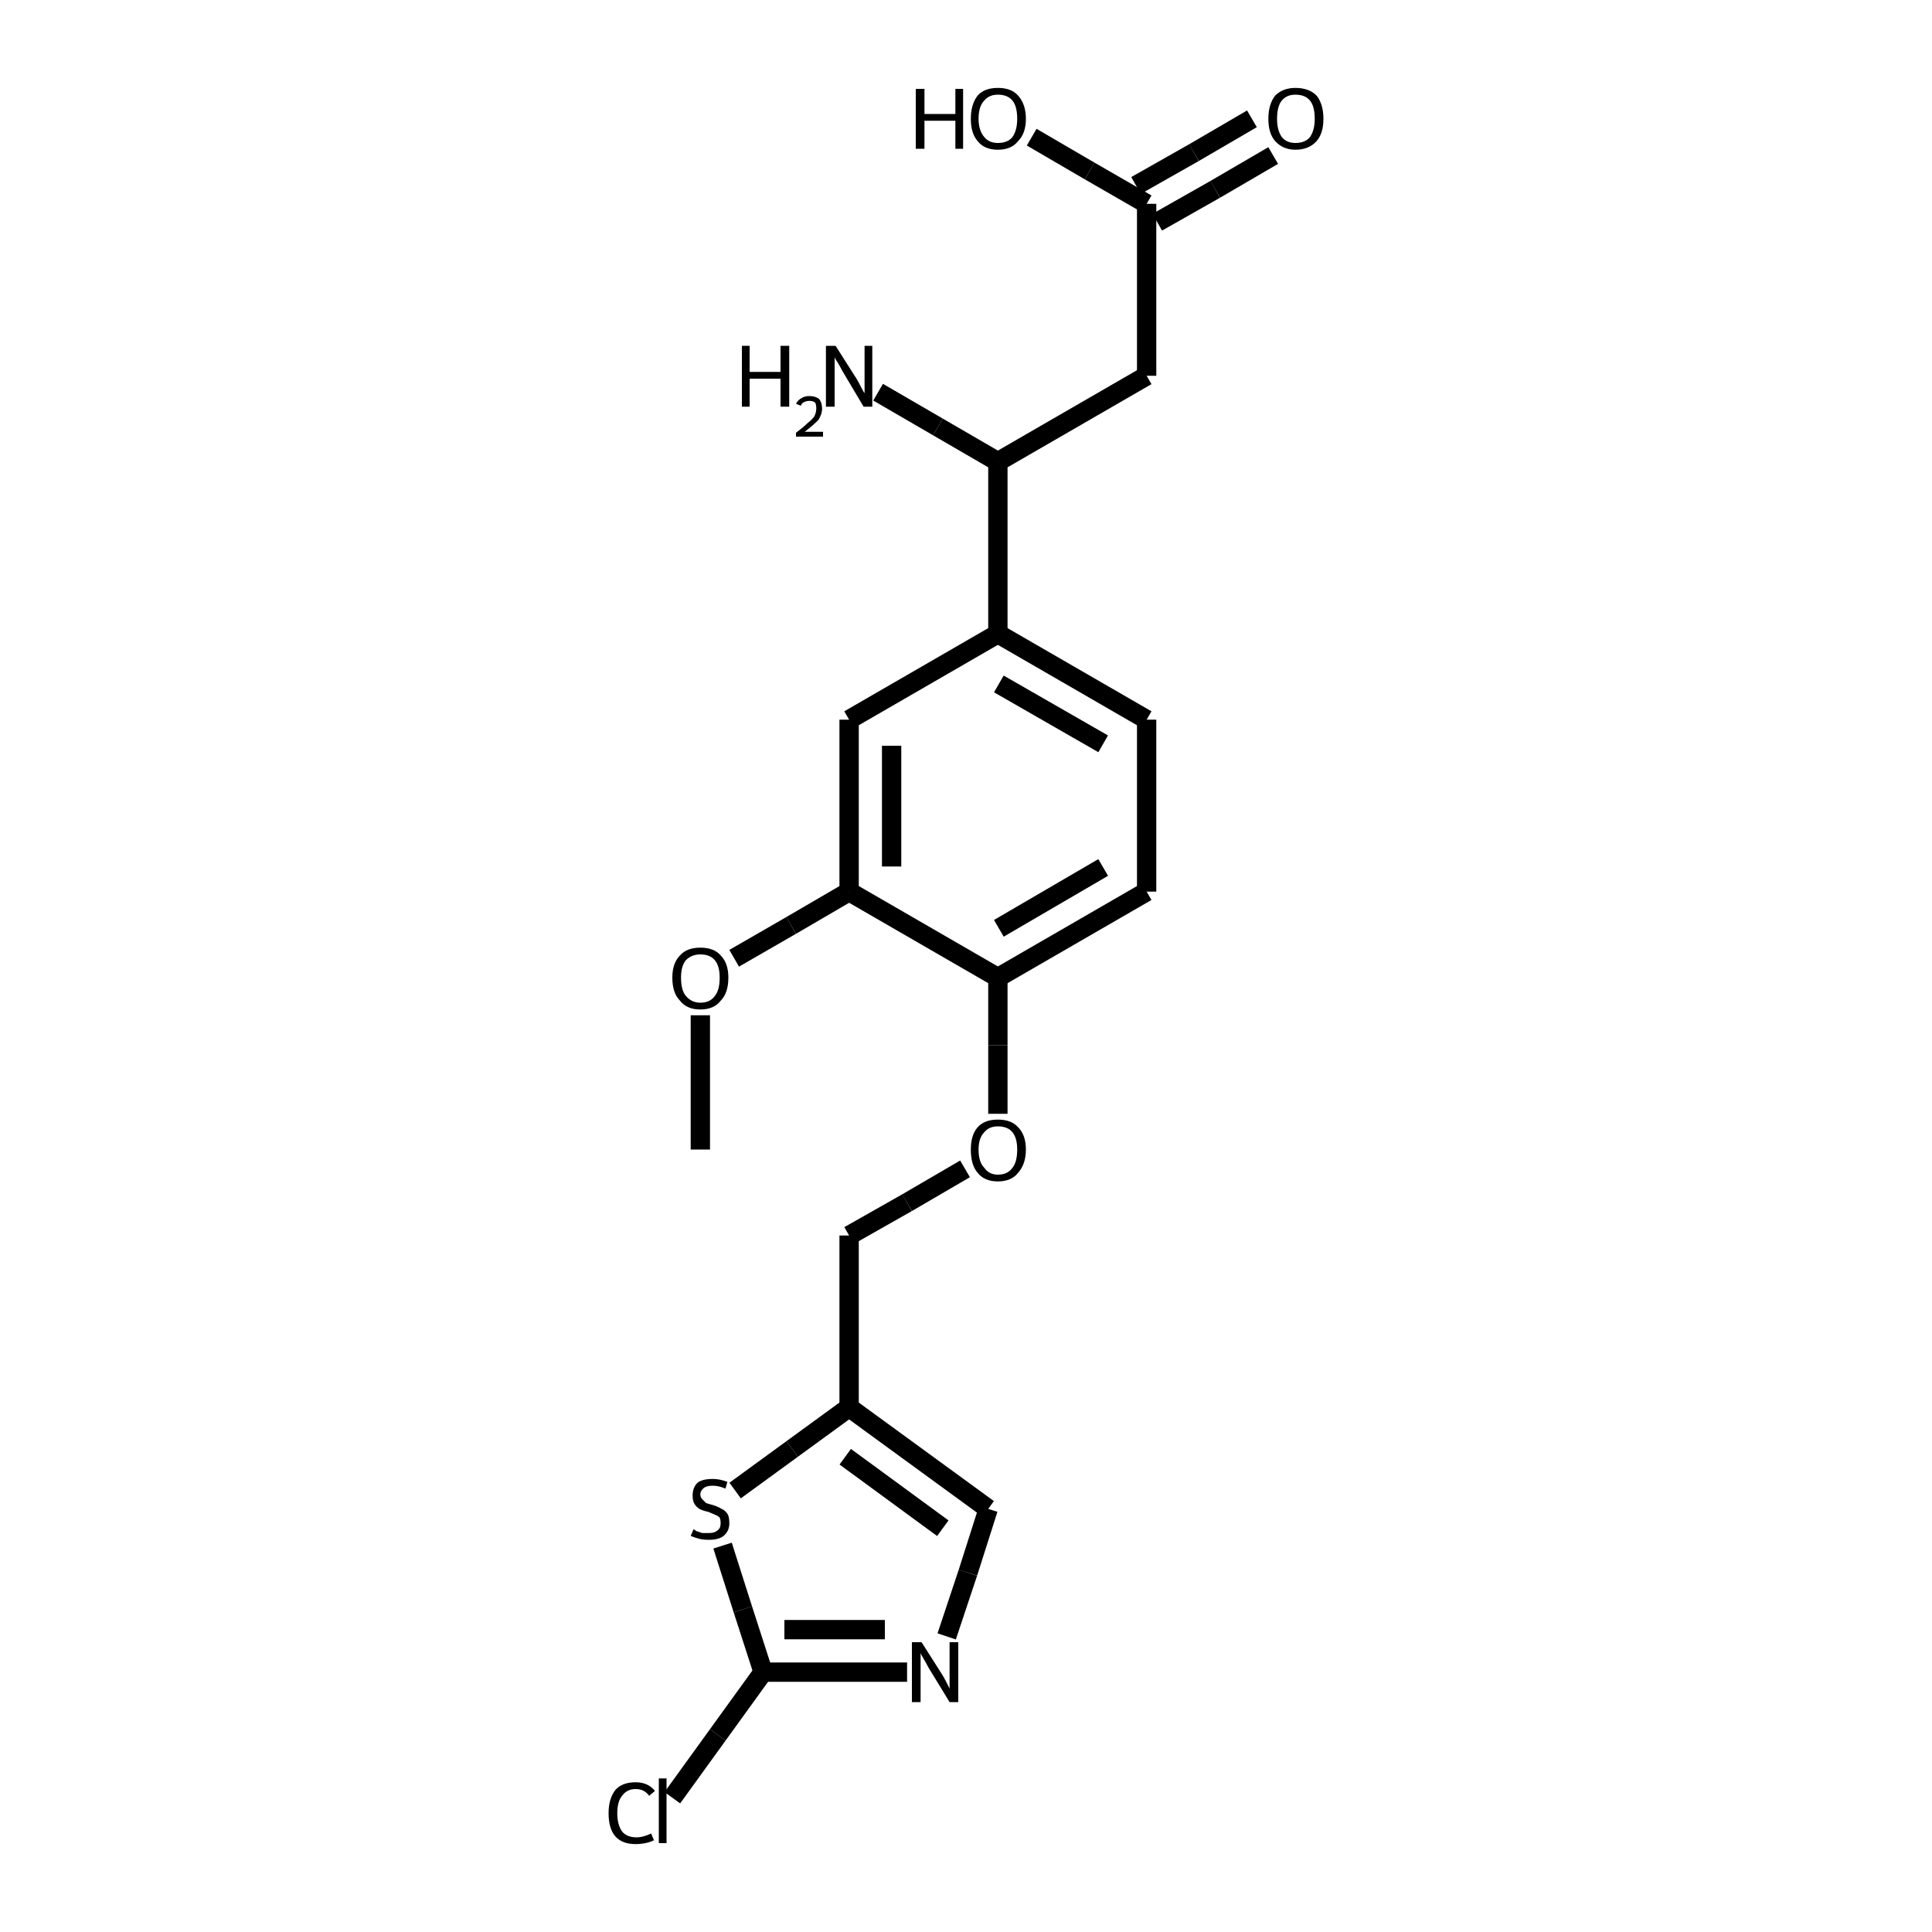 <?xml version="1.0" encoding="iso-8859-1"?>
<svg version="1.1" baseProfile="full"
              xmlns="http://www.w3.org/2000/svg"
                      xmlns:rdkit="http://www.rdkit.org/xml"
                      xmlns:xlink="http://www.w3.org/1999/xlink"
                  xml:space="preserve"
width="200px" height="200px" viewBox="0 0 200 200">
<!-- END OF HEADER -->
<rect style="opacity:1.0;fill:none;stroke:none" width="200.0" height="200.0" x="0.0" y="0.0"> </rect>
<path class="bond-0 atom-1 atom-0" d="M 93.9,173.1 L 86.4,173.1" style="fill:none;fill-rule:evenodd;stroke:#000000;stroke-width:2.0px;stroke-linecap:butt;stroke-linejoin:miter;stroke-opacity:1" />
<path class="bond-0 atom-1 atom-0" d="M 86.4,173.1 L 79.0,173.1" style="fill:none;fill-rule:evenodd;stroke:#000000;stroke-width:2.0px;stroke-linecap:butt;stroke-linejoin:miter;stroke-opacity:1" />
<path class="bond-0 atom-1 atom-0" d="M 91.6,168.7 L 86.4,168.7" style="fill:none;fill-rule:evenodd;stroke:#000000;stroke-width:2.0px;stroke-linecap:butt;stroke-linejoin:miter;stroke-opacity:1" />
<path class="bond-0 atom-1 atom-0" d="M 86.4,168.7 L 81.2,168.7" style="fill:none;fill-rule:evenodd;stroke:#000000;stroke-width:2.0px;stroke-linecap:butt;stroke-linejoin:miter;stroke-opacity:1" />
<path class="bond-1 atom-2 atom-0" d="M 74.8,160.0 L 76.9,166.6" style="fill:none;fill-rule:evenodd;stroke:#000000;stroke-width:2.0px;stroke-linecap:butt;stroke-linejoin:miter;stroke-opacity:1" />
<path class="bond-1 atom-2 atom-0" d="M 76.9,166.6 L 79.0,173.1" style="fill:none;fill-rule:evenodd;stroke:#000000;stroke-width:2.0px;stroke-linecap:butt;stroke-linejoin:miter;stroke-opacity:1" />
<path class="bond-2 atom-3 atom-2" d="M 87.9,145.7 L 82.0,150.0" style="fill:none;fill-rule:evenodd;stroke:#000000;stroke-width:2.0px;stroke-linecap:butt;stroke-linejoin:miter;stroke-opacity:1" />
<path class="bond-2 atom-3 atom-2" d="M 82.0,150.0 L 76.1,154.3" style="fill:none;fill-rule:evenodd;stroke:#000000;stroke-width:2.0px;stroke-linecap:butt;stroke-linejoin:miter;stroke-opacity:1" />
<path class="bond-3 atom-4 atom-10" d="M 118.7,38.9 L 103.3,47.8" style="fill:none;fill-rule:evenodd;stroke:#000000;stroke-width:2.0px;stroke-linecap:butt;stroke-linejoin:miter;stroke-opacity:1" />
<path class="bond-4 atom-5 atom-1" d="M 102.3,156.2 L 100.2,162.8" style="fill:none;fill-rule:evenodd;stroke:#000000;stroke-width:2.0px;stroke-linecap:butt;stroke-linejoin:miter;stroke-opacity:1" />
<path class="bond-4 atom-5 atom-1" d="M 100.2,162.8 L 98.0,169.4" style="fill:none;fill-rule:evenodd;stroke:#000000;stroke-width:2.0px;stroke-linecap:butt;stroke-linejoin:miter;stroke-opacity:1" />
<path class="bond-5 atom-6 atom-4" d="M 118.7,21.1 L 118.7,38.9" style="fill:none;fill-rule:evenodd;stroke:#000000;stroke-width:2.0px;stroke-linecap:butt;stroke-linejoin:miter;stroke-opacity:1" />
<path class="bond-6 atom-7 atom-13" d="M 103.3,65.6 L 118.7,74.5" style="fill:none;fill-rule:evenodd;stroke:#000000;stroke-width:2.0px;stroke-linecap:butt;stroke-linejoin:miter;stroke-opacity:1" />
<path class="bond-6 atom-7 atom-13" d="M 103.4,70.8 L 114.2,77.0" style="fill:none;fill-rule:evenodd;stroke:#000000;stroke-width:2.0px;stroke-linecap:butt;stroke-linejoin:miter;stroke-opacity:1" />
<path class="bond-7 atom-8 atom-9" d="M 87.9,74.5 L 87.9,92.3" style="fill:none;fill-rule:evenodd;stroke:#000000;stroke-width:2.0px;stroke-linecap:butt;stroke-linejoin:miter;stroke-opacity:1" />
<path class="bond-7 atom-8 atom-9" d="M 92.3,77.2 L 92.3,89.7" style="fill:none;fill-rule:evenodd;stroke:#000000;stroke-width:2.0px;stroke-linecap:butt;stroke-linejoin:miter;stroke-opacity:1" />
<path class="bond-8 atom-9 atom-11" d="M 87.9,92.3 L 103.3,101.2" style="fill:none;fill-rule:evenodd;stroke:#000000;stroke-width:2.0px;stroke-linecap:butt;stroke-linejoin:miter;stroke-opacity:1" />
<path class="bond-9 atom-10 atom-7" d="M 103.3,47.8 L 103.3,65.6" style="fill:none;fill-rule:evenodd;stroke:#000000;stroke-width:2.0px;stroke-linecap:butt;stroke-linejoin:miter;stroke-opacity:1" />
<path class="bond-10 atom-11 atom-12" d="M 103.3,101.2 L 103.3,108.2" style="fill:none;fill-rule:evenodd;stroke:#000000;stroke-width:2.0px;stroke-linecap:butt;stroke-linejoin:miter;stroke-opacity:1" />
<path class="bond-10 atom-11 atom-12" d="M 103.3,108.2 L 103.3,115.3" style="fill:none;fill-rule:evenodd;stroke:#000000;stroke-width:2.0px;stroke-linecap:butt;stroke-linejoin:miter;stroke-opacity:1" />
<path class="bond-11 atom-12 atom-16" d="M 99.9,121.0 L 93.9,124.5" style="fill:none;fill-rule:evenodd;stroke:#000000;stroke-width:2.0px;stroke-linecap:butt;stroke-linejoin:miter;stroke-opacity:1" />
<path class="bond-11 atom-12 atom-16" d="M 93.9,124.5 L 87.9,127.9" style="fill:none;fill-rule:evenodd;stroke:#000000;stroke-width:2.0px;stroke-linecap:butt;stroke-linejoin:miter;stroke-opacity:1" />
<path class="bond-12 atom-13 atom-15" d="M 118.7,74.5 L 118.7,92.3" style="fill:none;fill-rule:evenodd;stroke:#000000;stroke-width:2.0px;stroke-linecap:butt;stroke-linejoin:miter;stroke-opacity:1" />
<path class="bond-13 atom-14 atom-6" d="M 131.8,16.1 L 125.8,19.6" style="fill:none;fill-rule:evenodd;stroke:#000000;stroke-width:2.0px;stroke-linecap:butt;stroke-linejoin:miter;stroke-opacity:1" />
<path class="bond-13 atom-14 atom-6" d="M 125.8,19.6 L 119.8,23.0" style="fill:none;fill-rule:evenodd;stroke:#000000;stroke-width:2.0px;stroke-linecap:butt;stroke-linejoin:miter;stroke-opacity:1" />
<path class="bond-13 atom-14 atom-6" d="M 129.6,12.3 L 123.6,15.8" style="fill:none;fill-rule:evenodd;stroke:#000000;stroke-width:2.0px;stroke-linecap:butt;stroke-linejoin:miter;stroke-opacity:1" />
<path class="bond-13 atom-14 atom-6" d="M 123.6,15.8 L 117.6,19.2" style="fill:none;fill-rule:evenodd;stroke:#000000;stroke-width:2.0px;stroke-linecap:butt;stroke-linejoin:miter;stroke-opacity:1" />
<path class="bond-14 atom-15 atom-11" d="M 118.7,92.3 L 103.3,101.2" style="fill:none;fill-rule:evenodd;stroke:#000000;stroke-width:2.0px;stroke-linecap:butt;stroke-linejoin:miter;stroke-opacity:1" />
<path class="bond-14 atom-15 atom-11" d="M 114.2,89.8 L 103.4,96.1" style="fill:none;fill-rule:evenodd;stroke:#000000;stroke-width:2.0px;stroke-linecap:butt;stroke-linejoin:miter;stroke-opacity:1" />
<path class="bond-15 atom-16 atom-3" d="M 87.9,127.9 L 87.9,145.7" style="fill:none;fill-rule:evenodd;stroke:#000000;stroke-width:2.0px;stroke-linecap:butt;stroke-linejoin:miter;stroke-opacity:1" />
<path class="bond-16 atom-17 atom-0" d="M 69.6,186.1 L 74.3,179.6" style="fill:none;fill-rule:evenodd;stroke:#000000;stroke-width:2.0px;stroke-linecap:butt;stroke-linejoin:miter;stroke-opacity:1" />
<path class="bond-16 atom-17 atom-0" d="M 74.3,179.6 L 79.0,173.1" style="fill:none;fill-rule:evenodd;stroke:#000000;stroke-width:2.0px;stroke-linecap:butt;stroke-linejoin:miter;stroke-opacity:1" />
<path class="bond-17 atom-18 atom-10" d="M 90.9,40.6 L 97.1,44.2" style="fill:none;fill-rule:evenodd;stroke:#000000;stroke-width:2.0px;stroke-linecap:butt;stroke-linejoin:miter;stroke-opacity:1" />
<path class="bond-17 atom-18 atom-10" d="M 97.1,44.2 L 103.3,47.8" style="fill:none;fill-rule:evenodd;stroke:#000000;stroke-width:2.0px;stroke-linecap:butt;stroke-linejoin:miter;stroke-opacity:1" />
<path class="bond-18 atom-19 atom-6" d="M 106.8,14.2 L 112.8,17.7" style="fill:none;fill-rule:evenodd;stroke:#000000;stroke-width:2.0px;stroke-linecap:butt;stroke-linejoin:miter;stroke-opacity:1" />
<path class="bond-18 atom-19 atom-6" d="M 112.8,17.7 L 118.7,21.1" style="fill:none;fill-rule:evenodd;stroke:#000000;stroke-width:2.0px;stroke-linecap:butt;stroke-linejoin:miter;stroke-opacity:1" />
<path class="bond-19 atom-20 atom-9" d="M 76.0,99.2 L 81.9,95.8" style="fill:none;fill-rule:evenodd;stroke:#000000;stroke-width:2.0px;stroke-linecap:butt;stroke-linejoin:miter;stroke-opacity:1" />
<path class="bond-19 atom-20 atom-9" d="M 81.9,95.8 L 87.9,92.3" style="fill:none;fill-rule:evenodd;stroke:#000000;stroke-width:2.0px;stroke-linecap:butt;stroke-linejoin:miter;stroke-opacity:1" />
<path class="bond-20 atom-21 atom-20" d="M 72.5,119.0 L 72.5,112.0" style="fill:none;fill-rule:evenodd;stroke:#000000;stroke-width:2.0px;stroke-linecap:butt;stroke-linejoin:miter;stroke-opacity:1" />
<path class="bond-20 atom-21 atom-20" d="M 72.5,112.0 L 72.5,105.1" style="fill:none;fill-rule:evenodd;stroke:#000000;stroke-width:2.0px;stroke-linecap:butt;stroke-linejoin:miter;stroke-opacity:1" />
<path class="bond-21 atom-5 atom-3" d="M 102.3,156.2 L 87.9,145.7" style="fill:none;fill-rule:evenodd;stroke:#000000;stroke-width:2.0px;stroke-linecap:butt;stroke-linejoin:miter;stroke-opacity:1" />
<path class="bond-21 atom-5 atom-3" d="M 97.6,158.2 L 87.5,150.8" style="fill:none;fill-rule:evenodd;stroke:#000000;stroke-width:2.0px;stroke-linecap:butt;stroke-linejoin:miter;stroke-opacity:1" />
<path class="bond-22 atom-7 atom-8" d="M 103.3,65.6 L 87.9,74.5" style="fill:none;fill-rule:evenodd;stroke:#000000;stroke-width:2.0px;stroke-linecap:butt;stroke-linejoin:miter;stroke-opacity:1" />
<path class="atom-1" d="M 95.4 170.0
L 97.5 173.3
Q 97.7 173.6, 98.0 174.2
Q 98.3 174.8, 98.3 174.8
L 98.3 170.0
L 99.2 170.0
L 99.2 176.2
L 98.3 176.2
L 96.1 172.6
Q 95.9 172.2, 95.6 171.7
Q 95.3 171.2, 95.3 171.1
L 95.3 176.2
L 94.4 176.2
L 94.4 170.0
L 95.4 170.0
" fill="#000000"/>
<path class="atom-2" d="M 71.8 158.3
Q 71.8 158.3, 72.1 158.5
Q 72.4 158.6, 72.7 158.7
Q 73.1 158.7, 73.4 158.7
Q 74.0 158.7, 74.3 158.4
Q 74.6 158.2, 74.6 157.7
Q 74.6 157.3, 74.5 157.1
Q 74.3 156.9, 74.0 156.8
Q 73.8 156.7, 73.3 156.5
Q 72.8 156.4, 72.4 156.2
Q 72.1 156.0, 71.9 155.7
Q 71.7 155.4, 71.7 154.8
Q 71.7 154.0, 72.2 153.5
Q 72.7 153.1, 73.8 153.1
Q 74.5 153.1, 75.3 153.4
L 75.1 154.1
Q 74.4 153.8, 73.8 153.8
Q 73.2 153.8, 72.9 154.0
Q 72.5 154.3, 72.5 154.7
Q 72.5 155.0, 72.7 155.2
Q 72.9 155.4, 73.1 155.6
Q 73.4 155.7, 73.8 155.8
Q 74.4 156.0, 74.7 156.2
Q 75.0 156.3, 75.3 156.7
Q 75.5 157.0, 75.5 157.7
Q 75.5 158.5, 74.9 159.0
Q 74.4 159.4, 73.4 159.4
Q 72.8 159.4, 72.4 159.3
Q 72.0 159.2, 71.5 159.0
L 71.8 158.3
" fill="#000000"/>
<path class="atom-12" d="M 100.5 119.0
Q 100.5 117.5, 101.2 116.7
Q 101.9 115.9, 103.3 115.9
Q 104.7 115.9, 105.4 116.7
Q 106.2 117.5, 106.2 119.0
Q 106.2 120.5, 105.4 121.4
Q 104.7 122.3, 103.3 122.3
Q 101.9 122.3, 101.2 121.4
Q 100.5 120.6, 100.5 119.0
M 103.3 121.6
Q 104.3 121.6, 104.8 120.9
Q 105.3 120.3, 105.3 119.0
Q 105.3 117.8, 104.8 117.2
Q 104.3 116.6, 103.3 116.6
Q 102.4 116.6, 101.9 117.2
Q 101.3 117.8, 101.3 119.0
Q 101.3 120.3, 101.9 120.9
Q 102.4 121.6, 103.3 121.6
" fill="#000000"/>
<path class="atom-14" d="M 131.3 12.3
Q 131.3 10.8, 132.0 9.9
Q 132.8 9.1, 134.1 9.1
Q 135.5 9.1, 136.3 9.9
Q 137.0 10.8, 137.0 12.3
Q 137.0 13.8, 136.3 14.6
Q 135.5 15.5, 134.1 15.5
Q 132.8 15.5, 132.0 14.6
Q 131.3 13.8, 131.3 12.3
M 134.1 14.8
Q 135.1 14.8, 135.6 14.2
Q 136.1 13.5, 136.1 12.3
Q 136.1 11.0, 135.6 10.4
Q 135.1 9.8, 134.1 9.8
Q 133.2 9.8, 132.7 10.4
Q 132.2 11.0, 132.2 12.3
Q 132.2 13.5, 132.7 14.2
Q 133.2 14.8, 134.1 14.8
" fill="#000000"/>
<path class="atom-17" d="M 63.0 187.7
Q 63.0 186.2, 63.7 185.3
Q 64.4 184.5, 65.8 184.5
Q 67.1 184.5, 67.8 185.4
L 67.2 185.9
Q 66.7 185.2, 65.8 185.2
Q 64.9 185.2, 64.4 185.9
Q 63.9 186.5, 63.9 187.7
Q 63.9 188.9, 64.4 189.6
Q 64.9 190.2, 65.9 190.2
Q 66.6 190.2, 67.4 189.8
L 67.7 190.5
Q 67.3 190.7, 66.8 190.8
Q 66.3 190.9, 65.8 190.9
Q 64.4 190.9, 63.7 190.1
Q 63.0 189.3, 63.0 187.7
" fill="#000000"/>
<path class="atom-17" d="M 68.2 184.1
L 69.0 184.1
L 69.0 190.8
L 68.2 190.8
L 68.2 184.1
" fill="#000000"/>
<path class="atom-18" d="M 76.8 35.8
L 77.6 35.8
L 77.6 38.5
L 80.8 38.5
L 80.8 35.8
L 81.7 35.8
L 81.7 42.1
L 80.8 42.1
L 80.8 39.2
L 77.6 39.2
L 77.6 42.1
L 76.8 42.1
L 76.8 35.8
" fill="#000000"/>
<path class="atom-18" d="M 82.4 41.8
Q 82.6 41.4, 83.0 41.2
Q 83.3 41.0, 83.8 41.0
Q 84.4 41.0, 84.8 41.3
Q 85.1 41.7, 85.1 42.3
Q 85.1 42.9, 84.7 43.5
Q 84.2 44.0, 83.3 44.7
L 85.2 44.7
L 85.2 45.2
L 82.4 45.2
L 82.4 44.8
Q 83.2 44.2, 83.6 43.8
Q 84.1 43.4, 84.3 43.1
Q 84.5 42.7, 84.5 42.3
Q 84.5 41.9, 84.4 41.7
Q 84.2 41.5, 83.8 41.5
Q 83.5 41.5, 83.3 41.6
Q 83.0 41.7, 82.9 42.0
L 82.4 41.8
" fill="#000000"/>
<path class="atom-18" d="M 86.5 35.8
L 88.6 39.1
Q 88.8 39.4, 89.1 40.0
Q 89.4 40.6, 89.5 40.7
L 89.5 35.8
L 90.3 35.8
L 90.3 42.1
L 89.4 42.1
L 87.2 38.4
Q 87.0 38.0, 86.7 37.5
Q 86.4 37.1, 86.4 36.9
L 86.4 42.1
L 85.5 42.1
L 85.5 35.8
L 86.5 35.8
" fill="#000000"/>
<path class="atom-19" d="M 94.8 9.2
L 95.7 9.2
L 95.7 11.8
L 98.9 11.8
L 98.9 9.2
L 99.7 9.2
L 99.7 15.4
L 98.9 15.4
L 98.9 12.5
L 95.7 12.5
L 95.7 15.4
L 94.8 15.4
L 94.8 9.2
" fill="#000000"/>
<path class="atom-19" d="M 100.5 12.3
Q 100.5 10.8, 101.2 9.9
Q 101.9 9.1, 103.3 9.1
Q 104.7 9.1, 105.4 9.9
Q 106.2 10.8, 106.2 12.3
Q 106.2 13.8, 105.4 14.6
Q 104.7 15.5, 103.3 15.5
Q 101.9 15.5, 101.2 14.6
Q 100.5 13.8, 100.5 12.3
M 103.3 14.8
Q 104.3 14.8, 104.8 14.2
Q 105.3 13.5, 105.3 12.3
Q 105.3 11.0, 104.8 10.4
Q 104.3 9.8, 103.3 9.8
Q 102.4 9.8, 101.9 10.4
Q 101.3 11.0, 101.3 12.3
Q 101.3 13.5, 101.9 14.2
Q 102.4 14.8, 103.3 14.8
" fill="#000000"/>
<path class="atom-20" d="M 69.6 101.2
Q 69.6 99.7, 70.4 98.9
Q 71.1 98.1, 72.5 98.1
Q 73.9 98.1, 74.6 98.9
Q 75.4 99.7, 75.4 101.2
Q 75.4 102.8, 74.6 103.6
Q 73.9 104.5, 72.5 104.5
Q 71.1 104.5, 70.4 103.6
Q 69.6 102.8, 69.6 101.2
M 72.5 103.8
Q 73.5 103.8, 74.0 103.1
Q 74.5 102.5, 74.5 101.2
Q 74.5 100.0, 74.0 99.4
Q 73.5 98.8, 72.5 98.8
Q 71.6 98.8, 71.0 99.4
Q 70.5 100.0, 70.5 101.2
Q 70.5 102.5, 71.0 103.1
Q 71.6 103.8, 72.5 103.8
" fill="#000000"/>
</svg>
